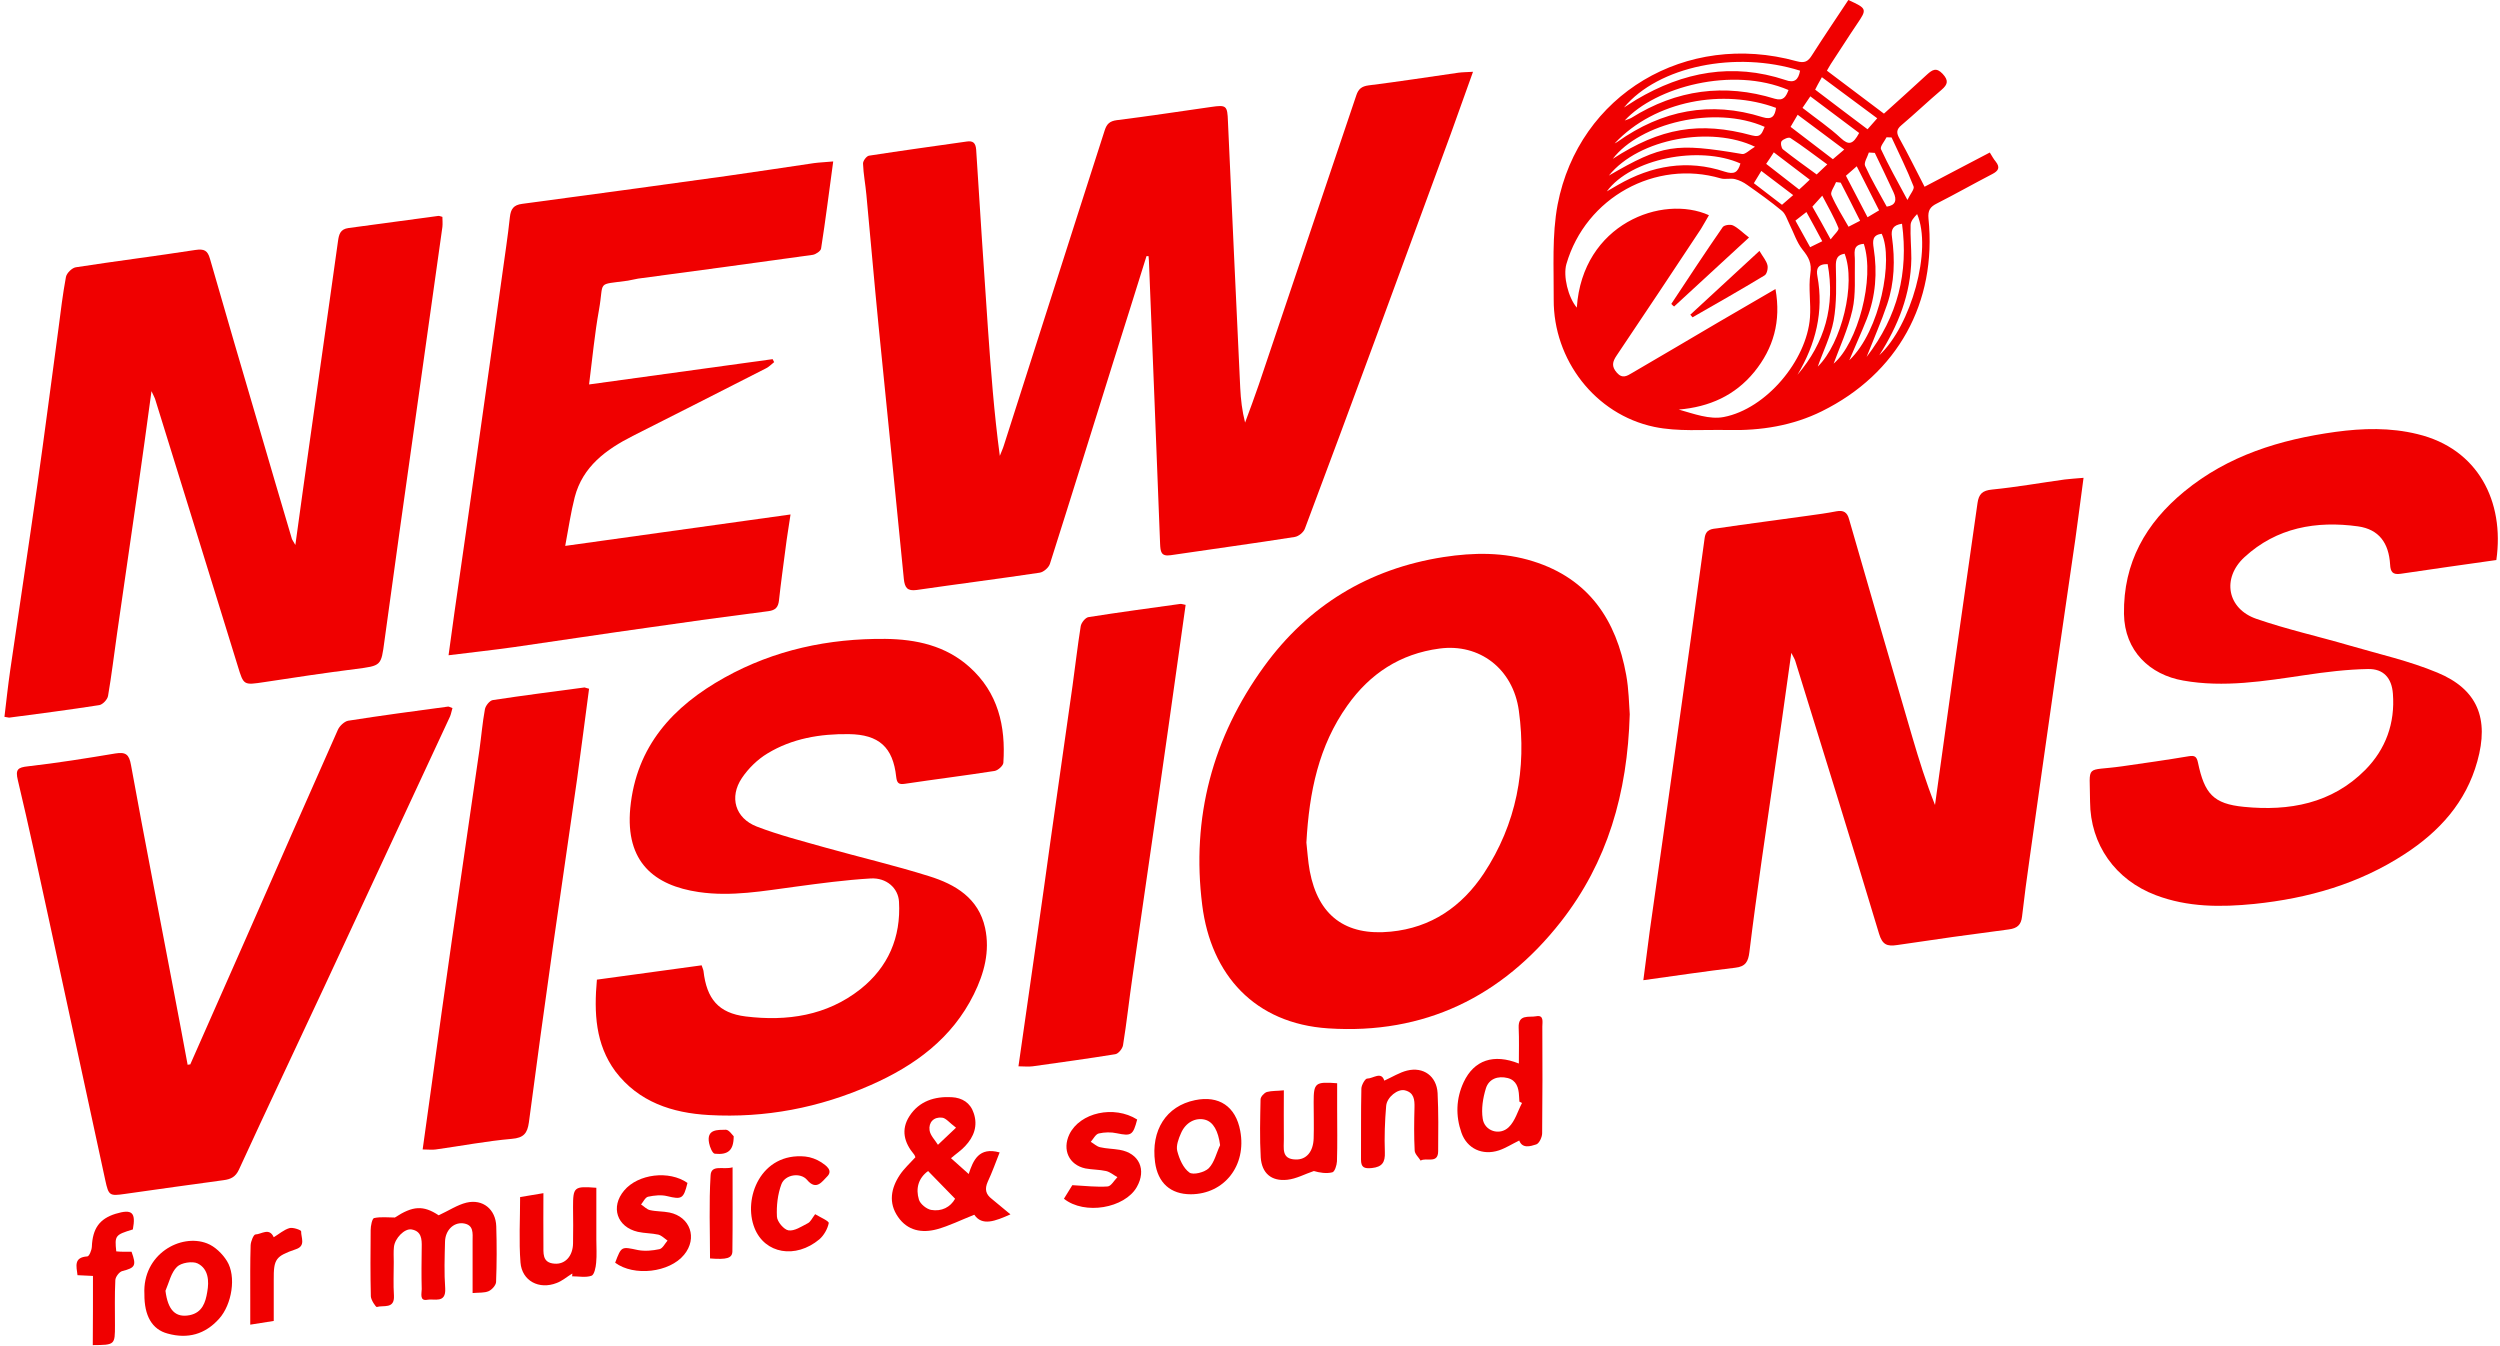 <svg xmlns="http://www.w3.org/2000/svg" width="405" height="218" viewBox="0 0 405 218" fill="none"><path d="M185.732 41.491C183.951 47.186 182.169 52.911 180.358 58.606C176.946 69.513 173.565 80.421 170.093 91.328C169.912 91.931 169.066 92.684 168.432 92.775C161.79 93.769 155.148 94.612 148.506 95.577C146.966 95.788 146.574 95.185 146.423 93.799C145.094 80.089 143.675 66.379 142.317 52.67C141.622 45.619 141.019 38.568 140.354 31.548C140.203 29.86 139.871 28.203 139.811 26.516C139.781 26.064 140.385 25.28 140.777 25.22C146.03 24.407 151.314 23.683 156.597 22.93C157.594 22.779 158.046 23.111 158.137 24.226C158.741 33.868 159.375 43.48 160.039 53.122C160.522 59.992 161.035 66.862 161.971 73.852C162.183 73.279 162.454 72.737 162.635 72.135C166.621 59.69 170.576 47.276 174.561 34.832C176.01 30.252 177.52 25.672 178.969 21.092C179.301 20.068 179.784 19.616 180.931 19.465C186.034 18.832 191.106 18.049 196.208 17.326C198.684 16.964 198.835 17.115 198.925 19.646C199.559 34.049 200.254 48.451 200.918 62.854C201.009 64.722 201.22 66.56 201.703 68.459C202.458 66.41 203.243 64.331 203.937 62.282C207.922 50.5 211.877 38.719 215.832 26.968C217.131 23.111 218.429 19.284 219.727 15.427C220.059 14.433 220.573 13.981 221.72 13.83C226.581 13.228 231.381 12.475 236.242 11.781C236.906 11.691 237.6 11.691 238.627 11.631C237.359 15.156 236.212 18.41 235.034 21.665C230.928 32.873 226.792 44.052 222.686 55.261C218.942 65.385 215.198 75.539 211.394 85.633C211.183 86.236 210.368 86.899 209.734 86.989C203.062 88.044 196.329 88.948 189.657 89.942C188.057 90.183 187.996 89.34 187.936 88.104C187.362 72.828 186.728 57.521 186.124 42.244C186.124 42.003 186.064 41.762 186.064 41.491C185.913 41.491 185.822 41.491 185.732 41.491Z" fill="#F00000"></path><path d="M24.541 63.366C23.756 69.091 23.061 74.304 22.306 79.486C21.189 87.23 20.072 94.944 18.955 102.688C18.472 106.032 18.08 109.407 17.506 112.721C17.416 113.324 16.631 114.137 16.087 114.228C11.257 114.981 6.396 115.614 1.565 116.247C1.384 116.277 1.203 116.186 0.72 116.126C1.022 113.595 1.293 111.094 1.656 108.563C3.105 98.59 4.614 88.646 6.033 78.673C7.241 70.176 8.328 61.679 9.475 53.212C9.837 50.41 10.17 47.608 10.683 44.865C10.804 44.233 11.679 43.389 12.283 43.299C18.714 42.304 25.205 41.491 31.636 40.496C33.085 40.286 33.628 40.557 34.021 41.943C36.617 51.012 39.274 60.052 41.931 69.091C43.712 75.147 45.463 81.204 47.275 87.26C47.335 87.471 47.516 87.682 47.848 88.285C48.663 82.379 49.418 76.865 50.203 71.351C51.26 63.788 52.347 56.255 53.404 48.692C53.856 45.468 54.309 42.244 54.762 39.02C54.913 37.965 55.124 37.122 56.453 36.941C61.314 36.308 66.144 35.615 70.975 34.983C71.156 34.952 71.337 35.043 71.669 35.133C71.669 35.675 71.73 36.218 71.669 36.76C70.19 47.366 68.68 57.943 67.201 68.549C65.54 80.3 63.88 92.081 62.28 103.833C61.736 107.9 61.797 107.84 57.57 108.382C52.649 109.015 47.758 109.738 42.867 110.492C39.455 111.004 39.485 111.064 38.519 107.9C34.081 93.467 29.583 79.034 25.114 64.602C25.054 64.391 24.903 64.18 24.541 63.366Z" fill="#F00000"></path><path d="M337.534 77.407C337.051 80.933 336.658 84.157 336.205 87.351C335.118 94.913 334.001 102.446 332.914 110.009C331.526 119.681 330.167 129.323 328.808 138.996C328.355 142.159 327.933 145.323 327.57 148.487C327.42 149.843 326.786 150.385 325.427 150.566C319.389 151.349 313.381 152.193 307.342 153.097C305.712 153.338 304.957 153.067 304.414 151.289C299.976 136.525 295.387 121.791 290.828 107.056C290.737 106.755 290.556 106.484 290.194 105.761C289.65 109.648 289.167 113.083 288.684 116.518C287.597 124.141 286.48 131.734 285.393 139.357C284.699 144.299 284.004 149.27 283.401 154.242C283.219 155.749 282.797 156.592 281.106 156.773C276.275 157.346 271.445 158.069 266.222 158.792C266.584 155.899 266.916 153.398 267.248 150.897C268.697 140.623 270.177 130.318 271.596 120.043C273.136 109.075 274.675 98.107 276.155 87.14C276.366 85.663 277.393 85.693 278.298 85.573C283.129 84.85 287.99 84.247 292.851 83.554C294.39 83.343 295.96 83.132 297.5 82.831C298.647 82.62 299.251 82.981 299.553 84.126C302.934 95.878 306.346 107.629 309.788 119.38C310.875 123.086 312.022 126.762 313.471 130.408C314.498 123.086 315.494 115.764 316.52 108.442C317.789 99.463 319.087 90.484 320.355 81.505C320.566 80.029 321.14 79.456 322.74 79.305C326.665 78.914 330.559 78.221 334.484 77.678C335.39 77.558 336.266 77.528 337.534 77.407Z" fill="#F00000"></path><path d="M264.018 115.704C263.655 128.54 260.395 139.689 252.877 149.301C243.337 161.474 230.717 167.621 215.168 166.596C203.273 165.813 196.178 157.948 194.759 146.619C192.978 132.488 196.42 119.471 204.783 107.961C211.938 98.108 221.69 92.142 233.857 90.243C238.748 89.49 243.609 89.43 248.379 90.936C257.406 93.769 261.844 100.458 263.444 109.347C263.867 111.667 263.897 114.047 264.018 115.704ZM211.636 136.495C211.787 137.761 211.878 139.478 212.179 141.105C213.538 148.337 217.976 151.651 225.282 150.928C231.864 150.295 236.815 146.86 240.378 141.497C245.662 133.482 247.352 124.563 246.054 115.132C245.118 108.322 239.653 104.194 233.193 105.068C226.822 105.912 221.931 109.136 218.278 114.288C213.629 120.827 212.089 128.269 211.636 136.495Z" fill="#F00000"></path><path d="M404.407 90.725C399.184 91.479 394.052 92.172 388.889 92.955C387.621 93.136 387.259 92.654 387.198 91.449C386.987 87.953 385.387 85.754 382.005 85.272C375.243 84.338 368.812 85.453 363.589 90.273C359.905 93.678 360.811 98.62 365.521 100.247C370.472 101.964 375.635 103.109 380.677 104.586C385.417 105.972 390.278 107.057 394.837 108.955C401.388 111.667 403.26 116.427 401.328 123.328C399.486 129.987 395.169 134.717 389.553 138.363C382.156 143.184 373.944 145.534 365.189 146.438C359.754 146.981 354.411 146.981 349.248 145.022C342.696 142.551 338.621 136.826 338.59 129.866C338.56 123.569 337.654 125.015 343.783 124.141C347.376 123.629 350.969 123.117 354.562 122.514C355.497 122.363 355.86 122.514 356.071 123.538C357.128 128.57 358.547 130.228 363.528 130.71C370.835 131.433 377.748 130.197 383.183 124.714C386.504 121.339 388.013 117.151 387.651 112.39C387.47 109.859 386.142 108.322 383.606 108.382C380.194 108.443 376.752 108.865 373.34 109.377C366.819 110.341 360.268 111.426 353.686 110.251C348.282 109.316 344.176 105.46 344.085 99.463C343.964 91.147 347.617 84.76 353.837 79.637C360.932 73.792 369.385 71.2 378.352 69.965C382.79 69.362 387.228 69.242 391.636 70.327C401.418 72.677 405.766 81.204 404.407 90.725Z" fill="#F00000"></path><path d="M96.698 158.702C102.374 157.918 108.019 157.165 113.665 156.382C113.816 156.864 113.937 157.075 113.967 157.316C114.48 161.805 116.382 164.125 120.821 164.668C127.493 165.481 133.924 164.547 139.358 160.269C143.887 156.683 145.97 151.862 145.638 146.077C145.517 143.877 143.615 142.16 141.049 142.31C136.973 142.551 132.927 143.094 128.912 143.636C123.689 144.329 118.496 145.293 113.182 144.51C106.027 143.455 101.287 139.689 102.102 130.921C103.068 120.857 109.046 114.409 117.379 109.768C125.44 105.279 134.256 103.411 143.434 103.501C148.415 103.561 153.186 104.586 157.05 108.051C161.7 112.209 162.937 117.633 162.545 123.569C162.515 124.051 161.669 124.804 161.126 124.894C156.295 125.648 151.435 126.25 146.604 126.973C145.608 127.124 145.306 126.883 145.185 125.859C144.672 121.038 142.377 118.989 137.516 118.928C132.867 118.868 128.338 119.621 124.323 122.062C122.723 123.026 121.243 124.473 120.187 126.039C118.103 129.143 119.1 132.548 122.602 133.904C126.195 135.29 129.999 136.254 133.712 137.308C139.298 138.875 144.974 140.201 150.529 141.949C154.786 143.274 158.529 145.504 159.586 150.325C160.401 154.122 159.435 157.677 157.775 161.052C154.242 168.223 148.174 172.653 141.049 175.786C132.716 179.462 123.961 181.15 114.843 180.637C108.895 180.306 103.461 178.528 99.687 173.556C96.456 169.157 96.215 164.095 96.698 158.702Z" fill="#F00000"></path><path d="M72.665 106.152C73.028 103.561 73.33 101.362 73.632 99.132C74.869 90.514 76.107 81.927 77.315 73.309C78.674 63.697 80.032 54.116 81.361 44.504C81.783 41.4 82.266 38.327 82.598 35.193C82.749 33.837 83.202 33.205 84.591 33.024C95.641 31.547 106.691 30.041 117.741 28.504C122.451 27.841 127.161 27.118 131.871 26.425C132.776 26.305 133.712 26.274 134.98 26.154C134.316 31.005 133.742 35.645 133.018 40.255C132.957 40.677 132.172 41.189 131.689 41.28C122.24 42.605 112.82 43.871 103.37 45.136C102.827 45.227 102.253 45.378 101.71 45.468C96.517 46.191 97.905 45.378 97.03 50.229C96.335 54.086 95.973 58.003 95.43 62.281C105.514 60.895 115.326 59.539 125.168 58.183C125.259 58.334 125.319 58.515 125.41 58.666C124.987 58.997 124.594 59.419 124.111 59.66C116.926 63.336 109.71 66.982 102.494 70.628C98.177 72.827 94.403 75.569 93.105 80.541C92.471 83.012 92.109 85.543 91.565 88.435C103.793 86.718 115.718 85.061 128.066 83.343C127.765 85.392 127.463 87.14 127.251 88.887C126.889 91.689 126.497 94.462 126.195 97.264C126.074 98.348 125.651 98.861 124.474 99.011C118.073 99.825 111.673 100.699 105.272 101.633C97.936 102.657 90.629 103.772 83.293 104.827C79.911 105.309 76.5 105.67 72.665 106.152Z" fill="#F00000"></path><path d="M30.82 172.441C33.84 165.571 36.889 158.732 39.908 151.862C44.829 140.653 49.75 129.444 54.732 118.235C55.004 117.602 55.789 116.879 56.392 116.759C61.767 115.915 67.171 115.192 72.575 114.469C72.726 114.439 72.907 114.589 73.3 114.71C73.149 115.162 73.088 115.644 72.907 116.066C66.114 130.679 59.291 145.323 52.498 159.937C47.909 169.79 43.229 179.613 38.7 189.496C38.157 190.671 37.372 191.032 36.255 191.183C30.911 191.906 25.567 192.659 20.253 193.413C17.748 193.774 17.597 193.714 17.053 191.183C14.004 177.082 10.955 162.98 7.905 148.879C6.275 141.376 4.675 133.873 2.893 126.401C2.471 124.653 2.863 124.322 4.554 124.141C9.294 123.599 14.004 122.845 18.684 122.062C20.374 121.791 20.918 122.212 21.22 123.93C23.454 136.224 25.869 148.487 28.194 160.781C28.949 164.698 29.673 168.585 30.398 172.502C30.549 172.441 30.7 172.441 30.82 172.441Z" fill="#F00000"></path><path d="M299.432 0C302.481 1.386 302.481 1.476 300.821 3.917C299.372 6.056 298.013 8.226 296.594 10.365C296.353 10.727 296.171 11.118 295.96 11.45C298.979 13.74 301.968 15.97 305.199 18.41C307.403 16.422 309.818 14.252 312.203 12.053C313.048 11.299 313.682 10.877 314.709 11.962C315.675 13.017 315.584 13.649 314.528 14.553C312.324 16.422 310.241 18.41 308.037 20.278C307.161 21.002 307.221 21.574 307.735 22.478C309.124 24.979 310.392 27.57 311.78 30.252C315.132 28.504 318.694 26.606 322.347 24.708C322.71 25.28 322.951 25.762 323.313 26.184C324.068 27.148 323.736 27.691 322.74 28.203C319.721 29.77 316.792 31.427 313.773 32.964C312.686 33.506 312.294 34.078 312.414 35.404C313.803 48.993 307.403 60.564 295.145 66.62C290.405 68.971 285.242 69.784 279.959 69.664C275.943 69.573 271.837 69.965 267.973 69.151C258.402 67.133 251.639 58.274 251.7 48.511C251.73 43.389 251.398 38.116 252.334 33.144C255.776 15.277 273.166 4.972 291.039 9.913C292.367 10.275 292.911 9.973 293.575 8.889C295.477 5.906 297.439 3.013 299.432 0ZM276.849 34.862C276.396 35.615 276.004 36.368 275.551 37.092C271.022 43.931 266.493 50.771 261.904 57.581C261.21 58.605 261.029 59.359 261.935 60.383C262.84 61.408 263.595 60.895 264.41 60.413C269.06 57.702 273.709 54.959 278.359 52.218C281.378 50.47 284.367 48.722 287.627 46.824C288.563 52.067 287.295 56.436 284.186 60.263C281.076 64.059 276.94 65.927 271.958 66.349C274.404 67.042 276.97 68.006 279.264 67.554C286.118 66.229 292.669 58.425 293.213 51.464C293.394 49.114 292.941 46.673 293.273 44.353C293.545 42.636 293.001 41.672 292.005 40.436C291.069 39.261 290.586 37.694 289.892 36.308C289.529 35.585 289.258 34.651 288.684 34.169C286.873 32.662 284.971 31.306 283.038 29.951C282.465 29.529 281.77 29.197 281.076 29.017C280.321 28.836 279.476 29.107 278.751 28.896C268.214 25.792 256.893 31.969 253.753 42.786C253.209 44.715 254.024 48.15 255.443 49.837C256.349 36.248 269.301 31.457 276.849 34.862ZM291.613 11.45C281.197 8.166 268.667 10.727 263.082 17.416C263.957 16.873 264.501 16.512 265.074 16.15C272.683 11.631 280.683 10.124 289.227 12.957C290.677 13.499 291.341 12.957 291.613 11.45ZM289.741 14.584C280.623 10.697 268.184 14.101 263.203 19.525C263.655 19.344 264.018 19.254 264.32 19.073C271.596 14.523 279.355 13.469 287.537 16C288.926 16.391 289.318 15.668 289.741 14.584ZM261.572 23.231C261.723 23.141 261.904 23.081 262.055 22.96C269.241 17.868 277.06 16.301 285.544 18.983C287.084 19.465 287.537 18.772 287.718 17.476C279.264 14.342 268.154 16.211 261.572 23.231ZM285.876 20.55C277.725 16.964 265.648 20.007 261.27 25.732C268.969 20.73 275.309 19.616 283.823 21.936C285.363 22.357 285.454 21.423 285.876 20.55ZM284.306 23.774C277.272 20.369 265.527 22.388 260.636 28.444C269.301 23.412 271.354 23.111 282.223 24.949C282.736 25.039 283.431 24.286 284.306 23.774ZM281.951 26.485C275.219 23.502 264.199 25.702 260.304 31.005C261.089 30.553 261.602 30.252 262.116 29.951C267.58 26.817 273.347 25.792 279.415 27.811C280.925 28.293 281.529 27.962 281.951 26.485ZM304.444 57.551C309.607 52.76 313.048 40.436 310.573 34.681C310.059 35.224 309.516 35.826 309.516 36.489C309.456 38.297 309.637 40.105 309.637 41.913C309.546 47.668 307.493 52.76 304.444 57.551ZM302.391 57.822C307.463 51.223 309.184 44.142 308.127 36.248C306.678 36.459 306.316 37.152 306.497 38.387C307.01 42.093 306.92 45.77 305.712 49.325C304.776 52.097 303.599 54.749 302.391 57.822ZM297.047 58.907C300.911 55.653 303.78 45.137 301.938 39.502C299.976 39.653 300.519 41.039 300.489 42.244C300.428 44.896 300.67 47.638 300.096 50.199C299.372 53.362 297.983 56.346 297.047 58.907ZM299.583 58.364C304.625 53.574 306.769 41.943 304.836 37.875C303.297 38.056 303.357 39.05 303.538 40.225C304.142 44.142 303.87 47.969 302.421 51.675C301.515 53.965 300.489 56.195 299.583 58.364ZM294.058 14.523C296.926 16.693 299.674 18.802 302.542 20.941C302.904 20.519 303.357 20.007 304.112 19.163C301.062 16.904 298.164 14.734 295.145 12.505C294.571 13.529 294.269 14.071 294.058 14.523ZM291.19 60.715C295.628 55.532 297.319 49.566 296.081 42.786C294.42 42.756 294.209 43.63 294.42 44.745C295.477 50.5 294.149 55.743 291.19 60.715ZM294.481 59.389C298.345 55.622 300.7 45.89 298.828 41.099C297.621 41.31 297.379 41.943 297.409 43.208C297.47 46.131 297.56 49.084 297.047 51.946C296.564 54.508 295.326 56.948 294.481 59.389ZM292.005 17.476C294.239 19.224 296.383 20.67 298.224 22.388C299.493 23.563 300.187 23.412 301.183 21.544C298.617 19.616 295.99 17.657 293.273 15.608C292.669 16.512 292.337 16.994 292.005 17.476ZM298.768 24.226C296.141 22.267 293.756 20.459 291.22 18.591C290.646 19.585 290.314 20.158 290.073 20.55C292.428 22.357 294.632 24.045 296.926 25.792C297.349 25.431 297.832 25.009 298.768 24.226ZM306.437 22.267C306.165 22.267 305.893 22.237 305.621 22.237C305.289 22.9 304.534 23.744 304.716 24.165C305.923 26.787 307.342 29.288 309.003 32.391C309.456 31.427 310.18 30.643 309.999 30.192C308.942 27.48 307.644 24.889 306.437 22.267ZM303.719 24.768C303.387 24.738 303.055 24.738 302.753 24.708C302.542 25.431 301.908 26.335 302.149 26.877C303.176 29.137 304.444 31.246 305.652 33.476C307.101 33.265 307.342 32.421 306.738 31.126C305.742 28.986 304.746 26.877 303.719 24.768ZM296.02 26.636C293.847 25.069 292.005 23.623 290.043 22.357C289.771 22.177 288.926 22.508 288.624 22.87C288.412 23.111 288.563 23.985 288.835 24.195C290.586 25.581 292.398 26.877 294.3 28.263C294.722 27.841 295.175 27.45 296.02 26.636ZM304.414 34.078C303.146 31.608 301.998 29.348 300.791 26.937C300.036 27.6 299.492 28.082 299.04 28.474C300.277 30.824 301.364 32.964 302.542 35.193C303.085 34.862 303.598 34.561 304.414 34.078ZM286.118 26.546C287.959 27.992 289.68 29.318 291.462 30.704C291.975 30.252 292.458 29.8 293.182 29.107C291.16 27.57 289.318 26.154 287.356 24.677C286.873 25.431 286.54 25.943 286.118 26.546ZM298.194 29.589C297.953 29.559 297.711 29.529 297.439 29.499C297.168 30.222 296.473 31.096 296.685 31.608C297.439 33.355 298.466 34.982 299.462 36.73C300.036 36.429 300.579 36.158 301.334 35.766C300.277 33.627 299.221 31.608 298.194 29.589ZM290.496 31.608C288.684 30.222 287.084 29.016 285.333 27.691C284.85 28.504 284.518 29.047 284.125 29.679C285.695 30.885 287.174 32 288.684 33.175C289.227 32.693 289.711 32.301 290.496 31.608ZM296.564 38.779C297.138 37.996 297.983 37.272 297.832 36.941C297.138 35.193 296.171 33.566 295.205 31.698C294.451 32.542 294.028 33.024 293.605 33.476C294.571 35.133 295.417 36.67 296.564 38.779ZM290.858 35.736C291.703 37.272 292.428 38.598 293.243 40.044C293.907 39.713 294.481 39.442 295.205 39.08C294.33 37.423 293.545 35.977 292.639 34.35C291.945 34.892 291.431 35.284 290.858 35.736Z" fill="#F00000"></path><path d="M164.99 172.743C166.047 165.451 167.043 158.34 168.07 151.229C168.795 146.227 169.489 141.195 170.183 136.193C171.361 127.847 172.568 119.471 173.746 111.124C174.199 107.9 174.561 104.676 175.074 101.452C175.165 100.88 175.829 100.066 176.312 99.976C181.264 99.192 186.245 98.529 191.196 97.836C191.408 97.806 191.68 97.927 192.072 97.987C191.68 100.819 191.287 103.591 190.895 106.363C189.808 114.167 188.691 121.971 187.574 129.775C186.215 139.237 184.826 148.698 183.468 158.189C182.924 161.895 182.532 165.632 181.928 169.338C181.837 169.88 181.173 170.724 180.66 170.784C176.222 171.507 171.753 172.11 167.285 172.743C166.591 172.833 165.866 172.743 164.99 172.743Z" fill="#F00000"></path><path d="M95.43 111.576C94.766 116.488 94.162 121.339 93.498 126.13C92.199 135.35 90.811 144.57 89.512 153.79C88.184 163.131 86.916 172.502 85.678 181.842C85.436 183.56 84.863 184.343 82.9 184.494C78.794 184.855 74.719 185.639 70.612 186.211C70.009 186.302 69.375 186.211 68.469 186.211C68.952 182.776 69.405 179.402 69.888 176.027C70.975 168.102 72.062 160.178 73.209 152.253C74.688 141.979 76.198 131.704 77.677 121.429C77.979 119.26 78.16 117.06 78.553 114.921C78.643 114.348 79.308 113.505 79.821 113.414C84.772 112.661 89.754 112.028 94.705 111.365C94.826 111.395 95.037 111.486 95.43 111.576Z" fill="#F00000"></path><path d="M163.692 196.727C161.186 197.842 159.103 198.656 157.835 196.787C155.631 197.661 153.759 198.595 151.797 199.138C149.351 199.801 147.027 199.379 145.487 197.149C143.887 194.859 144.34 192.479 145.789 190.309C146.483 189.285 147.419 188.441 148.295 187.477C148.234 187.356 148.204 187.176 148.083 187.025C146.483 185.127 145.909 183.017 147.328 180.818C148.898 178.377 151.404 177.594 154.182 177.744C155.873 177.835 157.201 178.648 157.745 180.336C158.439 182.385 157.775 184.162 156.356 185.669C155.722 186.362 154.937 186.874 154.061 187.627C154.997 188.471 155.903 189.255 156.929 190.189C157.654 187.959 158.59 185.759 161.941 186.693C161.307 188.29 160.733 189.917 160.009 191.454C159.496 192.629 159.677 193.473 160.673 194.226C161.7 195.07 162.696 195.914 163.692 196.727ZM154.725 194.196C153.216 192.629 151.797 191.183 150.348 189.707C148.747 190.882 148.325 192.569 148.868 194.347C149.08 195.04 150.076 195.853 150.831 196.004C152.552 196.305 153.971 195.552 154.725 194.196ZM154.876 182.686C153.789 181.872 153.246 181.119 152.612 181.059C151.284 180.908 150.408 181.812 150.589 183.108C150.71 183.951 151.465 184.675 151.948 185.458C152.793 184.675 153.608 183.891 154.876 182.686Z" fill="#F00000"></path><path d="M63.971 197.239C66.869 195.341 68.56 195.221 71.065 196.878C72.696 196.125 74.085 195.191 75.564 194.829C78.221 194.196 80.304 195.914 80.394 198.656C80.485 201.669 80.485 204.682 80.364 207.695C80.334 208.207 79.7 208.93 79.157 209.171C78.462 209.473 77.587 209.382 76.56 209.473C76.56 206.49 76.56 203.778 76.56 201.036C76.56 199.801 76.802 198.384 74.99 198.174C73.42 198.023 72.122 199.349 72.092 201.187C72.032 203.688 71.941 206.219 72.122 208.719C72.273 211.22 70.311 210.347 69.254 210.557C67.925 210.829 68.318 209.533 68.318 208.84C68.258 206.58 68.288 204.32 68.318 202.06C68.348 200.735 68.288 199.439 66.657 199.168C65.54 198.987 63.97 200.584 63.819 202C63.729 202.814 63.789 203.627 63.789 204.441C63.789 206.249 63.699 208.087 63.819 209.895C63.94 212.124 62.099 211.401 61.042 211.733C60.891 211.763 60.106 210.618 60.076 210.015C59.985 206.429 60.015 202.874 60.046 199.288C60.046 198.595 60.287 197.42 60.589 197.33C61.676 197.089 62.853 197.239 63.971 197.239Z" fill="#F00000"></path><path d="M246.114 184.765C244.937 185.338 243.91 186.001 242.823 186.362C240.167 187.236 237.661 186.091 236.755 183.5C235.789 180.758 235.88 177.956 237.117 175.304C238.808 171.719 241.978 170.664 246.054 172.291C246.054 170.302 246.114 168.404 246.024 166.476C245.933 164.246 247.714 164.849 248.832 164.638C250.16 164.366 249.858 165.572 249.858 166.295C249.888 172.05 249.888 177.835 249.828 183.59C249.828 184.223 249.345 185.247 248.862 185.398C247.926 185.699 246.628 186.121 246.114 184.765ZM246.567 178.679C246.416 178.619 246.295 178.528 246.145 178.468C246.114 178.167 246.114 177.835 246.084 177.534C246.024 176.208 245.661 175.003 244.242 174.641C242.673 174.25 241.193 174.762 240.71 176.329C240.227 177.895 239.955 179.643 240.197 181.21C240.469 183.229 242.944 184.042 244.424 182.596C245.45 181.602 245.873 180.005 246.567 178.679Z" fill="#F00000"></path><path d="M23.393 209.654C23.061 203.175 29.281 199.771 33.538 201.428C34.806 201.91 36.044 203.115 36.768 204.29C38.308 206.761 37.583 211.311 35.5 213.631C33.236 216.162 30.428 216.945 27.167 216.041C24.631 215.379 23.363 213.149 23.393 209.654ZM26.805 209.111C27.198 212.215 28.405 213.51 30.73 213.058C32.783 212.637 33.296 210.979 33.568 209.322C33.9 207.544 33.779 205.556 32.028 204.682C31.183 204.26 29.341 204.561 28.677 205.224C27.711 206.158 27.379 207.786 26.805 209.111Z" fill="#F00000"></path><path d="M192.917 193.473C189.626 193.473 187.573 191.635 187.12 188.291C186.426 183.078 188.932 179.191 193.581 178.227C197.476 177.413 200.193 179.251 200.918 183.198C201.975 188.803 198.352 193.443 192.917 193.473ZM197.657 185.519C197.355 183.229 196.57 181.752 195.212 181.391C193.702 180.999 192.072 181.812 191.317 183.59C190.925 184.464 190.502 185.609 190.713 186.453C191.045 187.748 191.679 189.225 192.676 189.948C193.28 190.4 195.151 189.918 195.816 189.255C196.752 188.291 197.053 186.784 197.657 185.519Z" fill="#F00000"></path><path d="M224.256 175.063C225.584 174.46 226.732 173.737 227.939 173.436C230.596 172.773 232.74 174.34 232.891 177.082C233.041 180.215 233.011 183.349 232.981 186.482C232.981 188.622 231.049 187.447 230.143 188.019C229.811 187.477 229.207 186.965 229.177 186.392C229.056 184.072 229.086 181.752 229.147 179.432C229.177 178.166 229.086 176.991 227.577 176.63C226.46 176.358 224.679 177.714 224.558 179.161C224.346 181.661 224.256 184.162 224.346 186.663C224.407 188.29 223.924 189.044 222.233 189.224C220.995 189.345 220.482 189.134 220.482 187.838C220.512 184.012 220.452 180.185 220.542 176.358C220.542 175.786 221.176 174.701 221.478 174.731C222.444 174.731 223.773 173.496 224.256 175.063Z" fill="#F00000"></path><path d="M207.983 176.63C207.983 179.311 207.953 181.933 207.983 184.524C208.013 185.97 207.53 187.778 209.885 187.838C211.636 187.899 212.753 186.573 212.813 184.403C212.874 182.475 212.813 180.516 212.813 178.558C212.813 175.424 213.055 175.213 216.618 175.485C216.618 176.871 216.618 178.287 216.618 179.673C216.618 182.505 216.678 185.307 216.587 188.14C216.557 188.772 216.225 189.827 215.833 189.917C214.866 190.158 213.78 189.978 212.844 189.707C211.394 190.189 210.006 190.972 208.526 191.123C205.96 191.394 204.42 190.068 204.239 187.507C204.058 184.373 204.149 181.24 204.209 178.106C204.209 177.684 204.783 177.051 205.235 176.901C206.02 176.69 206.866 176.75 207.983 176.63Z" fill="#F00000"></path><path d="M92.713 206.309C91.867 206.821 91.082 207.515 90.177 207.846C87.338 208.961 84.561 207.515 84.319 204.532C84.048 201.066 84.259 197.541 84.259 193.925C85.497 193.714 86.614 193.534 88.033 193.293C88.033 196.245 88.003 198.927 88.033 201.609C88.063 202.935 87.761 204.562 89.814 204.712C91.565 204.863 92.803 203.477 92.833 201.428C92.864 199.5 92.864 197.541 92.833 195.613C92.833 192.268 92.984 192.148 96.607 192.419C96.607 195.191 96.607 197.993 96.607 200.795C96.607 202.061 96.698 203.296 96.577 204.562C96.517 205.315 96.275 206.52 95.822 206.671C94.886 207.002 93.739 206.761 92.682 206.761C92.713 206.611 92.713 206.46 92.713 206.309Z" fill="#F00000"></path><path d="M172.357 194.196C172.87 193.353 173.414 192.479 173.716 191.997C175.889 192.117 177.671 192.328 179.422 192.208C179.995 192.177 180.478 191.243 181.022 190.701C180.418 190.37 179.845 189.857 179.18 189.707C178.093 189.466 176.946 189.496 175.829 189.285C173.172 188.712 172.055 186.272 173.233 183.771C174.954 180.215 180.478 179.01 184.222 181.36C183.558 183.921 183.256 184.072 180.931 183.59C179.995 183.379 178.939 183.409 178.003 183.62C177.49 183.741 177.127 184.494 176.705 184.976C177.218 185.277 177.671 185.729 178.214 185.85C179.241 186.091 180.328 186.091 181.384 186.272C184.554 186.814 185.762 189.496 184.162 192.298C182.199 195.733 175.708 196.878 172.357 194.196Z" fill="#F00000"></path><path d="M99.656 204.561C100.683 201.85 100.653 201.94 103.37 202.513C104.487 202.723 105.725 202.603 106.842 202.362C107.355 202.241 107.718 201.458 108.14 200.976C107.657 200.644 107.204 200.162 106.661 200.012C105.574 199.771 104.427 199.801 103.34 199.56C99.928 198.776 98.872 195.522 101.106 192.871C103.37 190.159 108.412 189.556 111.371 191.635C110.737 194.226 110.435 194.347 108.08 193.774C107.114 193.533 105.997 193.654 105 193.865C104.548 193.955 104.215 194.678 103.853 195.13C104.336 195.432 104.759 195.914 105.272 196.034C106.299 196.275 107.385 196.215 108.442 196.426C111.824 197.119 113.031 200.584 110.827 203.266C108.472 206.158 102.706 206.821 99.656 204.561Z" fill="#F00000"></path><path d="M132.052 196.697C132.897 197.209 134.316 197.812 134.256 198.144C134.075 199.078 133.471 200.132 132.746 200.765C128.882 203.989 123.9 203.115 122.24 198.957C120.307 194.136 123.266 186.663 130.452 187.356C131.357 187.447 132.293 187.808 133.048 188.291C133.803 188.803 135.041 189.616 133.954 190.641C133.229 191.334 132.263 192.961 130.754 191.153C129.697 189.888 127.191 190.249 126.587 191.846C125.983 193.473 125.772 195.341 125.863 197.089C125.893 197.902 126.98 199.198 127.734 199.319C128.701 199.469 129.848 198.686 130.844 198.174C131.297 197.963 131.539 197.39 132.052 196.697Z" fill="#F00000"></path><path d="M15.061 206.701C13.974 206.64 13.309 206.61 12.555 206.58C12.374 205.104 11.921 203.687 14.155 203.537C14.457 203.507 14.849 202.542 14.88 201.97C15 199.017 16.117 197.45 18.714 196.637C21.401 195.823 22.035 196.396 21.522 199.168C18.653 200.042 18.563 200.162 18.834 202.723C19.227 202.753 19.619 202.784 20.042 202.784C20.465 202.784 20.918 202.784 21.31 202.784C22.125 205.043 21.914 205.375 19.801 205.917C19.318 206.038 18.714 206.851 18.684 207.363C18.563 209.804 18.623 212.245 18.623 214.685C18.623 217.879 18.623 217.879 15.03 217.909C15.061 214.294 15.061 210.557 15.061 206.701Z" fill="#F00000"></path><path d="M44.346 213.993C42.927 214.203 41.901 214.384 40.542 214.595C40.542 212.998 40.542 211.582 40.542 210.196C40.542 207.364 40.512 204.561 40.602 201.729C40.633 201.096 41.085 199.981 41.387 199.981C42.353 199.951 43.621 198.806 44.346 200.433C45.191 199.921 45.976 199.228 46.882 198.957C47.456 198.776 48.814 199.288 48.784 199.469C48.754 200.464 49.569 201.819 47.969 202.362C44.648 203.507 44.316 203.929 44.346 207.394C44.346 209.563 44.346 211.763 44.346 213.993Z" fill="#F00000"></path><path d="M118.677 189.104C118.677 193.895 118.707 198.324 118.647 202.723C118.617 203.838 117.741 204.079 115.024 203.868C115.024 199.409 114.843 194.919 115.114 190.43C115.205 188.562 117.198 189.556 118.677 189.104Z" fill="#F00000"></path><path d="M118.858 184.072C118.858 186.392 117.922 187.115 115.809 186.905C115.416 186.874 114.994 185.82 114.873 185.187C114.42 182.897 116.262 183.048 117.59 183.018C118.103 183.018 118.677 183.922 118.858 184.072Z" fill="#F00000"></path><path d="M270.75 49.235C273.498 45.077 276.245 40.888 279.083 36.79C279.325 36.459 280.291 36.308 280.744 36.519C281.559 36.911 282.253 37.634 283.34 38.478C279.234 42.274 275.219 45.95 271.203 49.657C271.022 49.536 270.901 49.385 270.75 49.235Z" fill="#F00000"></path><path d="M285.031 40.647C285.574 41.581 286.148 42.214 286.329 42.967C286.45 43.479 286.239 44.413 285.846 44.624C282.012 46.944 278.087 49.174 274.192 51.404C274.072 51.253 273.951 51.133 273.83 50.982C277.483 47.607 281.167 44.233 285.031 40.647Z" fill="#F00000"></path></svg>